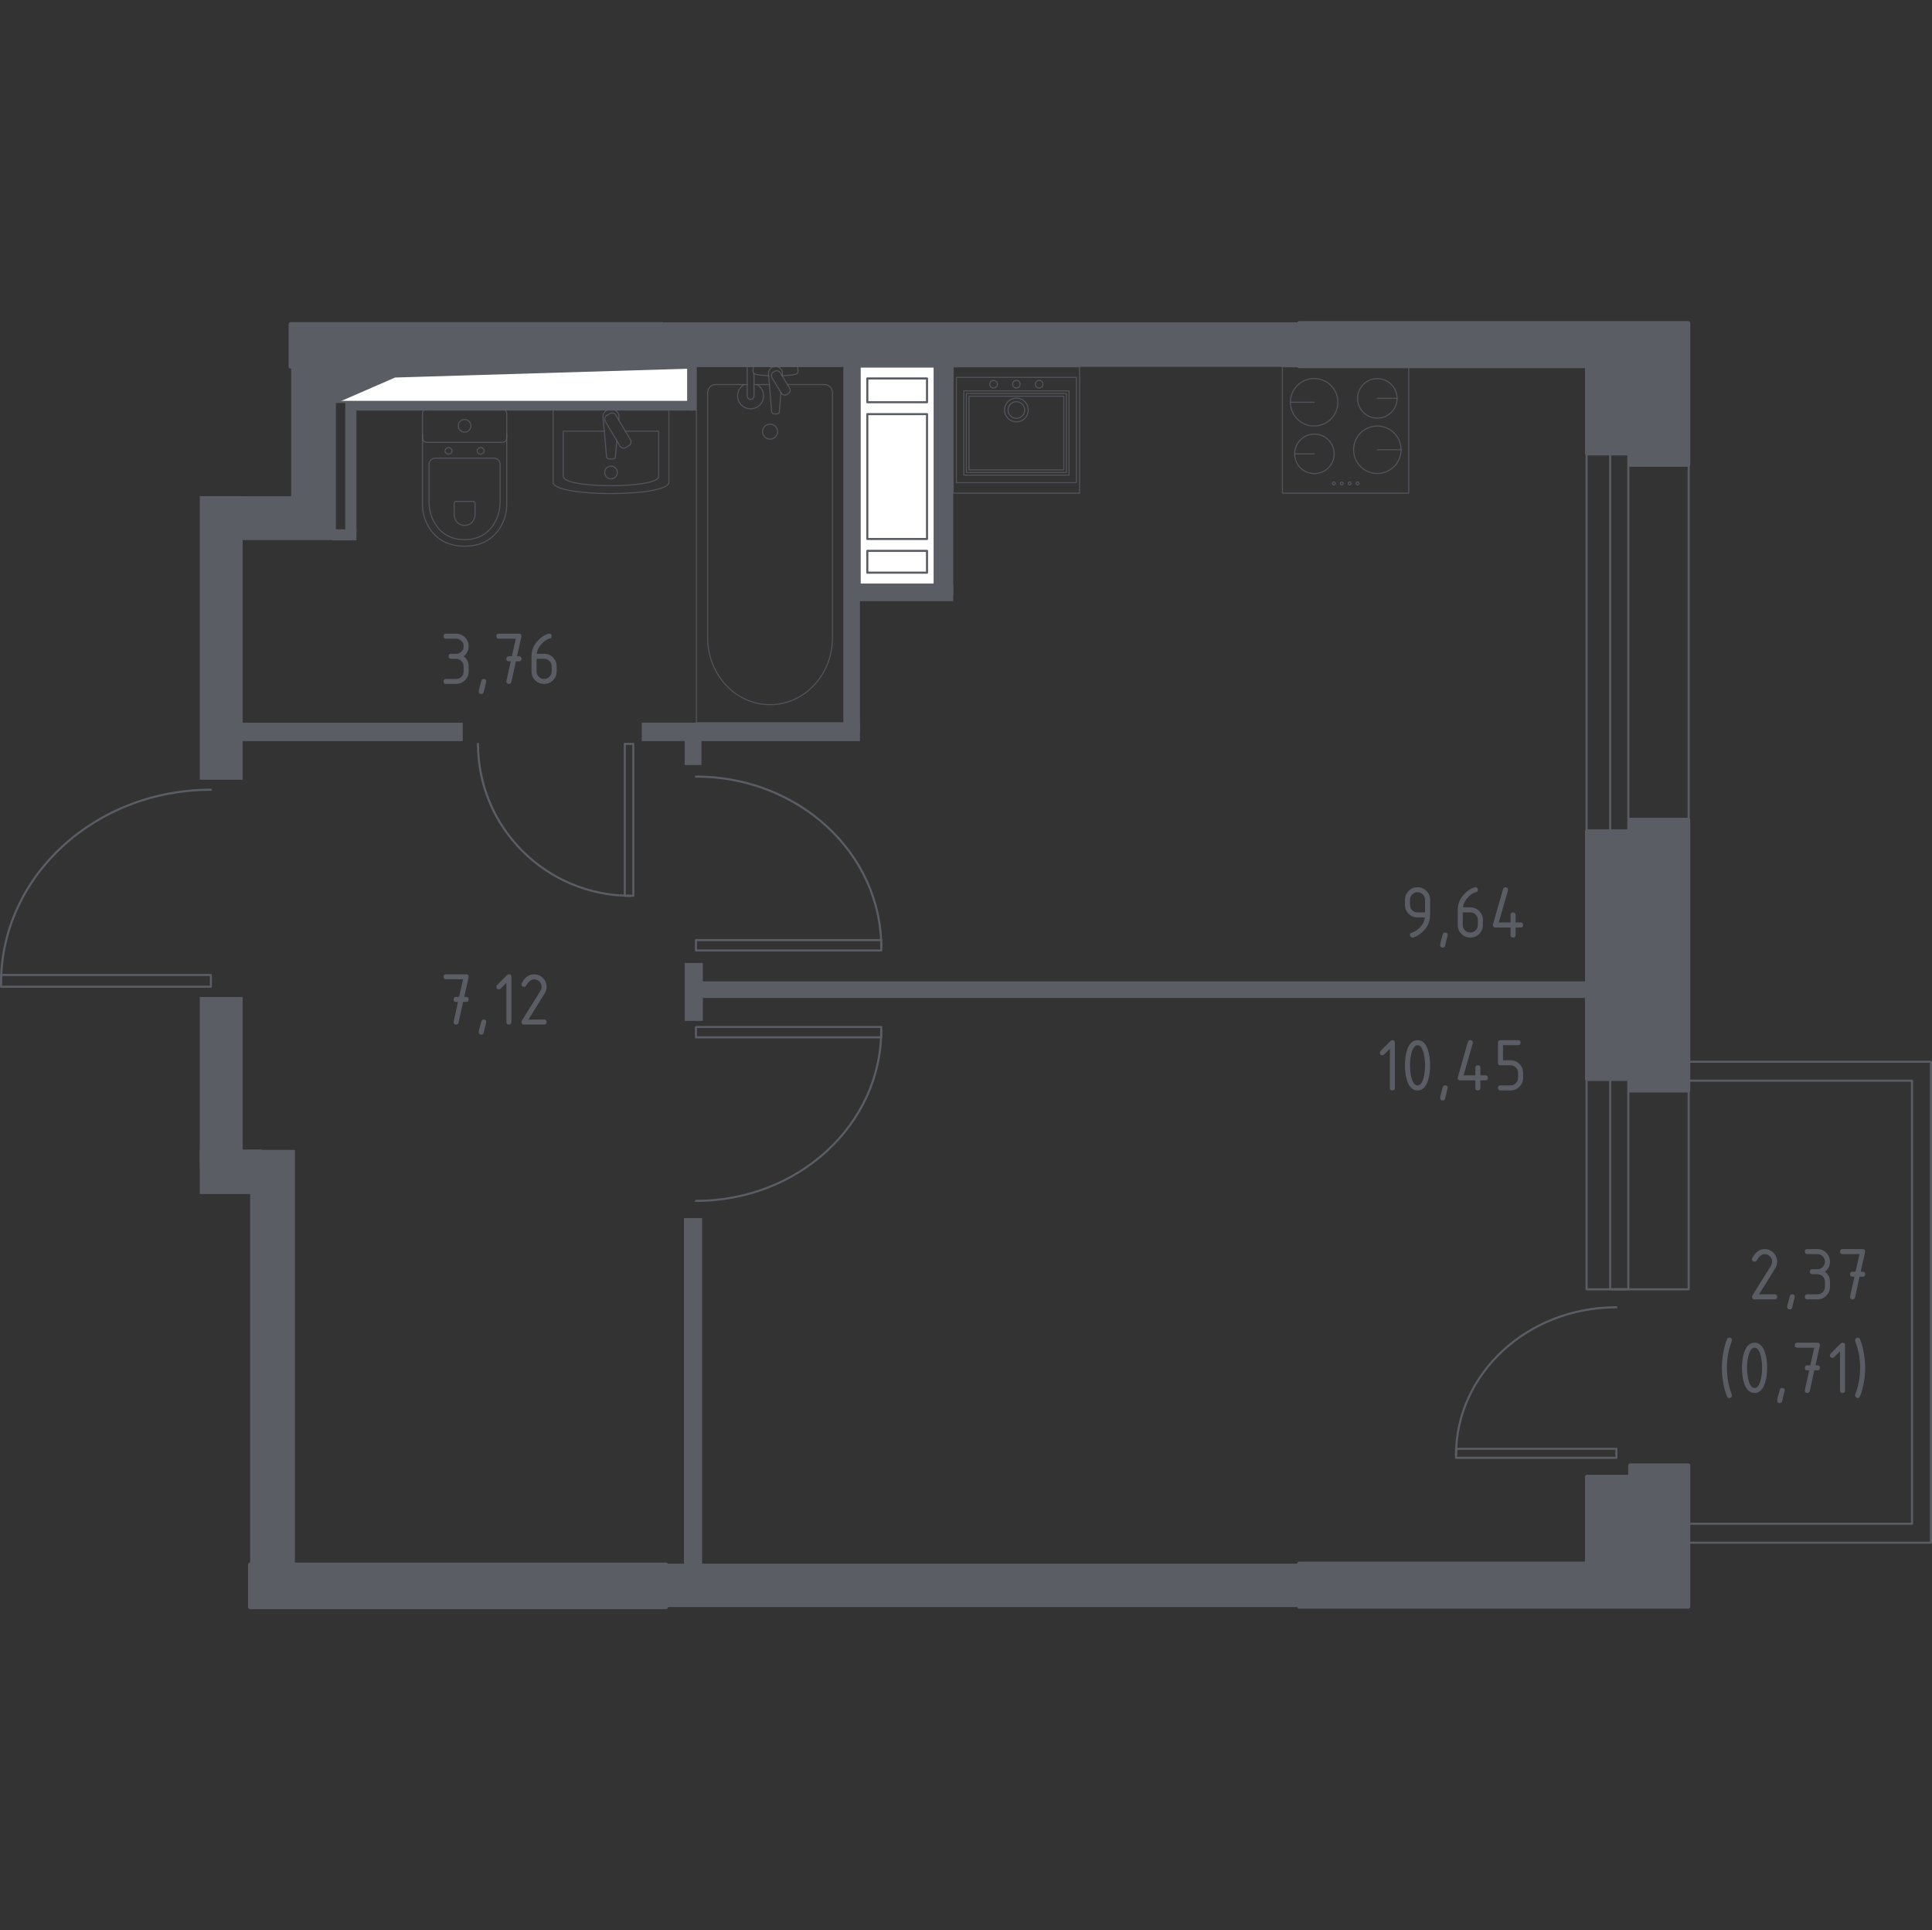 <?xml version="1.0" encoding="iso-8859-1"?>
<!-- Generator: Adobe Illustrator 26.0.1, SVG Export Plug-In . SVG Version: 6.00 Build 0)  -->
<svg version="1.1" xmlns="http://www.w3.org/2000/svg" xmlns:xlink="http://www.w3.org/1999/xlink" x="0px" y="0px"
	 viewBox="0 0 1001.078 1000" style="enable-background:new 0 0 1001.078 1000;" xml:space="preserve">
<rect x="0" y="0" width="1001.078" height="1000" fill="#333333" stroke="none"/>
<g id="&#x426;&#x432;&#x435;&#x442;_&#x43A;&#x432;">
</g>
<g id="&#x41E;&#x43A;&#x43D;&#x430;_x2C__&#x434;&#x432;&#x435;&#x440;&#x438;">
	<g>
		
			<rect x="834.311" y="233.589" style="fill:none;stroke:#5B5D65;stroke-width:1.078;stroke-linecap:round;stroke-linejoin:round;stroke-miterlimit:10;" width="9.415" height="208.765"/>
		
			<rect x="822.1" y="233.59" style="fill:none;stroke:#5B5D65;stroke-width:1.078;stroke-linecap:round;stroke-linejoin:round;stroke-miterlimit:10;" width="52.892" height="208.765"/>
	</g>
	<g>
		
			<polyline style="fill:none;stroke:#5B5D65;stroke-width:1.078;stroke-linecap:round;stroke-linejoin:round;stroke-miterlimit:10;" points="
			360.605,487.042 360.605,492.426 456.617,492.426 456.617,487.042 360.605,487.042 		"/>
		
			<path style="fill:none;stroke:#5B5D65;stroke-width:1.078;stroke-linecap:round;stroke-linejoin:round;stroke-miterlimit:10;" d="
			M456.617,490.703c0-48.807-42.995-88.388-96.013-88.388"/>
	</g>
	<g>
		
			<polyline style="fill:none;stroke:#5B5D65;stroke-width:1.078;stroke-linecap:round;stroke-linejoin:round;stroke-miterlimit:10;" points="
			360.605,537.421 360.605,532.037 456.617,532.037 456.617,537.421 360.605,537.421 		"/>
		
			<path style="fill:none;stroke:#5B5D65;stroke-width:1.078;stroke-linecap:round;stroke-linejoin:round;stroke-miterlimit:10;" d="
			M456.617,533.76c0,48.807-42.995,88.388-96.013,88.388"/>
	</g>
	<g>
		
			<polyline style="fill:none;stroke:#5B5D65;stroke-width:1.078;stroke-linecap:round;stroke-linejoin:round;stroke-miterlimit:10;" points="
			109.268,505.098 109.268,511.195 0.539,511.195 0.539,505.098 109.268,505.098 		"/>
		
			<path style="fill:none;stroke:#5B5D65;stroke-width:1.078;stroke-linecap:round;stroke-linejoin:round;stroke-miterlimit:10;" d="
			M0.539,509.243c0-55.271,48.69-100.094,108.729-100.094"/>
	</g>
	<g>
		
			<polyline style="fill:none;stroke:#5B5D65;stroke-width:1.078;stroke-linecap:round;stroke-linejoin:round;stroke-miterlimit:10;" points="
			323.736,385.383 328.149,385.383 328.15,464.082 323.736,464.082 323.736,385.383 		"/>
		
			<path style="fill:none;stroke:#5B5D65;stroke-width:1.078;stroke-linecap:round;stroke-linejoin:round;stroke-miterlimit:10;" d="
			M326.737,464.082c-43.66,0-79.067-35.242-79.067-78.699"/>
	</g>
	<g>
		<g>
			<g>
				
					<rect x="834.31" y="556.235" style="fill:none;stroke:#5B5D65;stroke-width:1.078;stroke-linecap:round;stroke-linejoin:round;stroke-miterlimit:10;" width="9.415" height="111.726"/>
				
					<rect x="822.1" y="556.235" style="fill:none;stroke:#5B5D65;stroke-width:1.078;stroke-linecap:round;stroke-linejoin:round;stroke-miterlimit:10;" width="52.892" height="111.726"/>
			</g>
			<g>
				
					<polyline style="fill:none;stroke:#5B5D65;stroke-width:1.078;stroke-linecap:round;stroke-linejoin:round;stroke-miterlimit:10;" points="
					837.549,750.588 837.549,755.248 754.453,755.248 754.453,750.588 837.549,750.588 				"/>
				
					<path style="fill:none;stroke:#5B5D65;stroke-width:1.078;stroke-linecap:round;stroke-linejoin:round;stroke-miterlimit:10;" d="
					M754.453,753.756c0-42.241,37.211-76.497,83.096-76.497"/>
			</g>
		</g>
		
			<polygon style="fill:none;stroke:#5B5D65;stroke-width:1.078;stroke-linecap:round;stroke-linejoin:round;stroke-miterlimit:10;" points="
			866.563,550.052 866.563,559.866 990.726,559.866 990.726,789.417 866.563,789.417 866.563,799.231 1000.539,799.231 
			1000.539,796.052 1000.539,789.417 1000.539,559.866 1000.539,556.715 1000.539,550.052 		"/>
	</g>
</g>
<g id="&#x41F;&#x435;&#x440;&#x435;&#x433;&#x43E;&#x440;&#x43E;&#x434;&#x43A;&#x438;">
	
		<rect x="361.283" y="508.421" transform="matrix(-1 -1.224647e-16 1.224647e-16 -1 1185.188 1025.428)" style="fill:#5B5D65;" width="462.621" height="8.586"/>
	
		<rect x="354.76" y="498.882" transform="matrix(-1 -1.224647e-16 1.224647e-16 -1 718.942 1027.808)" style="fill:#5B5D65;" width="9.422" height="30.043"/>
	
		<rect x="354.398" y="631.043" transform="matrix(-1 -1.224647e-16 1.224647e-16 -1 718.217 1443.249)" style="fill:#5B5D65;" width="9.422" height="181.163"/>
	<rect x="343.165" y="810.097" style="fill:#5B5D65;" width="334.827" height="22.465"/>
	<rect x="129.61" y="595.724" style="fill:#5B5D65;" width="23.192" height="236.838"/>
	<rect x="103.519" y="595.532" style="fill:#5B5D65;" width="32.149" height="23.063"/>
	<rect x="103.519" y="516.524" style="fill:#5B5D65;" width="22.225" height="88.717"/>
	<g>
		<polygon style="fill:#5B5D65;" points="150.869,167.386 150.869,257.079 125.744,257.079 125.744,257.054 103.519,257.054 
			103.519,403.961 125.744,403.961 125.744,279.792 174.06,279.792 174.06,268.025 174.06,257.079 174.06,167.386 		"/>
		<rect x="343.889" y="166.995" style="fill:#5B5D65;" width="330.478" height="23.047"/>
	</g>
	<rect x="124.148" y="374.412" style="fill:#5B5D65;" width="115.621" height="9.516"/>
	<rect x="332.535" y="374.388" style="fill:#5B5D65;" width="113.058" height="9.54"/>
	<rect x="354.76" y="382.194" style="fill:#5B5D65;" width="8.697" height="14.134"/>
	<rect x="437.199" y="188.27" style="fill:#5B5D65;" width="8.395" height="190.911"/>
	<rect x="441.245" y="302.843" style="fill:#5B5D65;" width="52.664" height="8.61"/>
	<rect x="484.293" y="188.27" style="fill:#5B5D65;" width="9.616" height="119.896"/>
	<rect x="172.128" y="274.226" style="fill:#5B5D65;" width="12.562" height="5.722"/>
	<rect x="178.891" y="208.206" style="fill:#5B5D65;" width="5.798" height="67.927"/>
	<rect x="182.757" y="208.206" style="fill:#5B5D65;" width="176.54" height="4.491"/>
	<rect x="356.58" y="189.326" style="fill:#5B5D65;" width="4.24" height="23.371"/>
</g>
<g id="&#x41F;&#x443;&#x43D;&#x43A;&#x442;&#x438;&#x440;">
</g>
<g id="&#x421;&#x430;&#x43D;&#x442;&#x435;&#x445;&#x43D;&#x438;&#x43A;&#x430;">
	<g>
		
			<rect x="664.479" y="190.042" style="opacity:0.8;fill:none;stroke:#5B5D65;stroke-width:0.539;stroke-linecap:round;stroke-linejoin:round;stroke-miterlimit:10;" width="65.467" height="65.467"/>
		
			<circle style="opacity:0.8;fill:none;stroke:#5B5D65;stroke-width:0.539;stroke-linecap:round;stroke-linejoin:round;stroke-miterlimit:10;" cx="680.934" cy="208.394" r="12.297"/>
		
			<line style="opacity:0.8;fill:none;stroke:#5B5D65;stroke-width:0.539;stroke-linecap:round;stroke-linejoin:round;stroke-miterlimit:10;" x1="680.934" y1="208.394" x2="668.638" y2="208.394"/>
		
			<circle style="opacity:0.8;fill:none;stroke:#5B5D65;stroke-width:0.539;stroke-linecap:round;stroke-linejoin:round;stroke-miterlimit:10;" cx="713.668" cy="232.999" r="12.297"/>
		
			<line style="opacity:0.8;fill:none;stroke:#5B5D65;stroke-width:0.539;stroke-linecap:round;stroke-linejoin:round;stroke-miterlimit:10;" x1="713.668" y1="232.999" x2="725.965" y2="232.999"/>
		
			<circle style="opacity:0.8;fill:none;stroke:#5B5D65;stroke-width:0.539;stroke-linecap:round;stroke-linejoin:round;stroke-miterlimit:10;" cx="713.668" cy="206.387" r="10.246"/>
		
			<line style="opacity:0.8;fill:none;stroke:#5B5D65;stroke-width:0.539;stroke-linecap:round;stroke-linejoin:round;stroke-miterlimit:10;" x1="713.668" y1="206.387" x2="723.914" y2="206.387"/>
		
			<circle style="opacity:0.8;fill:none;stroke:#5B5D65;stroke-width:0.539;stroke-linecap:round;stroke-linejoin:round;stroke-miterlimit:10;" cx="681.067" cy="235.128" r="10.246"/>
		
			<line style="opacity:0.8;fill:none;stroke:#5B5D65;stroke-width:0.539;stroke-linecap:round;stroke-linejoin:round;stroke-miterlimit:10;" x1="681.067" y1="235.128" x2="670.822" y2="235.128"/>
		
			<circle style="opacity:0.8;fill:none;stroke:#5B5D65;stroke-width:0.539;stroke-linecap:round;stroke-linejoin:round;stroke-miterlimit:10;" cx="691.158" cy="250.447" r="0.737"/>
		
			<circle style="opacity:0.8;fill:none;stroke:#5B5D65;stroke-width:0.539;stroke-linecap:round;stroke-linejoin:round;stroke-miterlimit:10;" cx="695.246" cy="250.447" r="0.737"/>
		
			<circle style="opacity:0.8;fill:none;stroke:#5B5D65;stroke-width:0.539;stroke-linecap:round;stroke-linejoin:round;stroke-miterlimit:10;" cx="699.334" cy="250.447" r="0.737"/>
		
			<circle style="opacity:0.8;fill:none;stroke:#5B5D65;stroke-width:0.539;stroke-linecap:round;stroke-linejoin:round;stroke-miterlimit:10;" cx="703.422" cy="250.447" r="0.737"/>
	</g>
	<g>
		
			<rect x="493.909" y="190.042" style="opacity:0.8;fill:none;stroke:#5B5D65;stroke-width:0.539;stroke-linecap:round;stroke-linejoin:round;stroke-miterlimit:10;" width="65.467" height="65.467"/>
		
			<rect x="499.365" y="202.519" style="opacity:0.8;fill:none;stroke:#5B5D65;stroke-width:0.539;stroke-linecap:round;stroke-linejoin:round;stroke-miterlimit:10;" width="54.556" height="43.645"/>
		
			<rect x="500.729" y="203.883" style="opacity:0.8;fill:none;stroke:#5B5D65;stroke-width:0.539;stroke-linecap:round;stroke-linejoin:round;stroke-miterlimit:10;" width="51.828" height="40.917"/>
		
			<rect x="502.092" y="205.247" style="opacity:0.8;fill:none;stroke:#5B5D65;stroke-width:0.539;stroke-linecap:round;stroke-linejoin:round;stroke-miterlimit:10;" width="49.1" height="38.189"/>
		
			<circle style="opacity:0.8;fill:none;stroke:#5B5D65;stroke-width:0.539;stroke-linecap:round;stroke-linejoin:round;stroke-miterlimit:10;" cx="526.643" cy="199.049" r="1.963"/>
		
			<circle style="opacity:0.8;fill:none;stroke:#5B5D65;stroke-width:0.539;stroke-linecap:round;stroke-linejoin:round;stroke-miterlimit:10;" cx="514.827" cy="199.049" r="1.963"/>
		
			<circle style="opacity:0.8;fill:none;stroke:#5B5D65;stroke-width:0.539;stroke-linecap:round;stroke-linejoin:round;stroke-miterlimit:10;" cx="538.459" cy="199.049" r="1.963"/>
		
			<rect x="495.546" y="195.497" style="opacity:0.8;fill:none;stroke:#5B5D65;stroke-width:0.539;stroke-linecap:round;stroke-linejoin:round;stroke-miterlimit:10;" width="62.194" height="54.556"/>
		
			<circle style="opacity:0.8;fill:none;stroke:#5B5D65;stroke-width:0.539;stroke-linecap:round;stroke-linejoin:round;stroke-miterlimit:10;" cx="526.643" cy="212.402" r="4.308"/>
		
			<ellipse style="opacity:0.8;fill:none;stroke:#5B5D65;stroke-width:0.539;stroke-linecap:round;stroke-linejoin:round;stroke-miterlimit:10;" cx="526.643" cy="212.4" rx="6.149" ry="6.151"/>
	</g>
	<g>
		
			<path style="opacity:0.8;fill:none;stroke:#5B5D65;stroke-width:0.539;stroke-linecap:round;stroke-linejoin:round;stroke-miterlimit:10;" d="
			M286.585,212.055v37.782c0,7.886,60.012,7.749,60.012,0l0-37.782L286.585,212.055z"/>
		
			<path style="opacity:0.8;fill:none;stroke:#5B5D65;stroke-width:0.539;stroke-linecap:round;stroke-linejoin:round;stroke-miterlimit:10;" d="
			M313.102,223.397h-21.248v23.4c0,6.512,49.473,6.403,49.473,0v-23.4h-17.275"/>
		
			<path style="opacity:0.8;fill:none;stroke:#5B5D65;stroke-width:0.539;stroke-linecap:round;stroke-linejoin:round;stroke-miterlimit:10;" d="
			M320.6,217.599l0.142-1.578c0.173-1.899-1.393-3.702-3.688-3.939c-0.154-0.019-0.308-0.027-0.466-0.027
			c-0.154,0-0.308,0.008-0.462,0.027c-2.29,0.237-3.861,2.04-3.691,3.939l1.863,20.601c0,0.662,0.647,1.187,1.443,1.187h1.701
			c0.797,0,1.443-0.525,1.443-1.187l0.745-8.275"/>
		
			<path style="opacity:0.8;fill:none;stroke:#5B5D65;stroke-width:0.539;stroke-linecap:round;stroke-linejoin:round;stroke-miterlimit:10;" d="
			M325.946,230.85l-1.671,1.02c-1.028,0.627-2.375,0.288-2.995-0.755l-7.64-12.825c-0.62-1.043-0.285-2.409,0.743-3.032l1.671-1.02
			c1.028-0.627,2.375-0.288,2.994,0.755l7.641,12.833C327.309,228.862,326.974,230.228,325.946,230.85z"/>
		
			<path style="opacity:0.8;fill:none;stroke:#5B5D65;stroke-width:0.539;stroke-linecap:round;stroke-linejoin:round;stroke-miterlimit:10;" d="
			M319.857,244.785c0,1.829-1.463,3.308-3.268,3.308c-1.805,0-3.268-1.479-3.268-3.308c0-1.825,1.463-3.304,3.268-3.304
			C318.395,241.48,319.857,242.959,319.857,244.785z"/>
	</g>
	<g>
		
			<path style="opacity:0.8;fill:none;stroke:#5B5D65;stroke-width:0.539;stroke-linecap:round;stroke-linejoin:round;stroke-miterlimit:10;" d="
			M218.913,224.897l0,36.346c0,3.961,0.994,7.88,3.001,11.39c2.865,5.004,8.37,10.343,18.822,10.343
			c10.459,0,15.964-5.339,18.829-10.343c2.007-3.511,2.993-7.429,2.993-11.39l0-36.346"/>
		
			<path style="opacity:0.8;fill:none;stroke:#5B5D65;stroke-width:0.539;stroke-linecap:round;stroke-linejoin:round;stroke-miterlimit:10;" d="
			M225.677,237.357c-1.852,0-3.345,1.39-3.345,3.11v19.582c0,3.557,0.835,7.083,2.529,10.243c2.417,4.5,7.06,9.296,15.875,9.296
			c8.811,0,13.454-4.796,15.871-9.296c1.698-3.16,2.529-6.686,2.529-10.243v-19.582c0-1.721-1.494-3.11-3.345-3.11L225.677,237.357z
			"/>
		
			<path style="opacity:0.8;fill:none;stroke:#5B5D65;stroke-width:0.539;stroke-linecap:round;stroke-linejoin:round;stroke-miterlimit:10;" d="
			M236.313,259.753c-0.547,0-0.986,0.408-0.986,0.912v5.755c0,1.047,0.246,2.083,0.747,3.014c0.704,1.316,2.075,2.729,4.658,2.729
			c2.591,0,3.961-1.413,4.666-2.729c0.5-0.932,0.747-1.967,0.747-3.014v-5.755c0-0.504-0.439-0.912-0.982-0.912H236.313z"/>
		
			<path style="opacity:0.8;fill:none;stroke:#5B5D65;stroke-width:0.539;stroke-linecap:round;stroke-linejoin:round;stroke-miterlimit:10;" d="
			M234.23,233.593c0,0.932-0.812,1.682-1.821,1.682c-0.997,0-1.809-0.751-1.809-1.682c0-0.932,0.812-1.69,1.809-1.69
			C233.418,231.903,234.23,232.661,234.23,233.593z"/>
		
			<path style="opacity:0.8;fill:none;stroke:#5B5D65;stroke-width:0.539;stroke-linecap:round;stroke-linejoin:round;stroke-miterlimit:10;" d="
			M250.871,233.593c0,0.932-0.812,1.682-1.817,1.682c-0.997,0-1.809-0.751-1.809-1.682c0-0.932,0.812-1.69,1.809-1.69
			C250.059,231.903,250.871,232.661,250.871,233.593z"/>
		
			<path style="opacity:0.8;fill:none;stroke:#5B5D65;stroke-width:0.539;stroke-linecap:round;stroke-linejoin:round;stroke-miterlimit:10;" d="
			M260.376,229.146l-39.283,0c-1.205,0-2.179-0.978-2.179-2.179v-12.734c0-1.201,0.974-2.179,2.179-2.179l39.283,0
			c1.209,0,2.182,0.978,2.182,2.179v12.734C262.558,228.169,261.584,229.146,260.376,229.146z"/>
		
			<path style="opacity:0.8;fill:none;stroke:#5B5D65;stroke-width:0.539;stroke-linecap:round;stroke-linejoin:round;stroke-miterlimit:10;" d="
			M244.008,220.597c0,1.813-1.467,3.276-3.272,3.276c-1.805,0-3.272-1.463-3.272-3.276c0-1.809,1.467-3.272,3.272-3.272
			C242.541,217.325,244.008,218.788,244.008,220.597z"/>
	</g>
	<g>
		
			<line style="opacity:0.8;fill:none;stroke:#5B5D65;stroke-width:0.539;stroke-linecap:round;stroke-linejoin:round;stroke-miterlimit:10;" x1="398.662" y1="199.227" x2="390.696" y2="199.227"/>
		
			<path style="opacity:0.8;fill:none;stroke:#5B5D65;stroke-width:0.539;stroke-linecap:round;stroke-linejoin:round;stroke-miterlimit:10;" d="
			M387.167,199.227h-16.463c-2.248,0-4.065,1.956-4.065,4.364v126.697c0,8.644,2.998,16.99,8.406,23.391
			c12.845,15.19,35.077,15.19,47.918,0c5.416-6.401,8.414-14.746,8.414-23.391V203.591c0-2.408-1.825-4.364-4.072-4.364h-19.277"/>
		
			<rect x="360.82" y="189.903" style="opacity:0.8;fill:none;stroke:#5B5D65;stroke-width:0.539;stroke-linecap:round;stroke-linejoin:round;stroke-miterlimit:10;" width="76.378" height="184.485"/>
		
			<path style="opacity:0.8;fill:none;stroke:#5B5D65;stroke-width:0.539;stroke-linecap:round;stroke-linejoin:round;stroke-miterlimit:10;" d="
			M399.007,227.503c-2.159,0-3.907-1.738-3.907-3.886c0-2.144,1.748-3.886,3.907-3.886c2.159,0,3.911,1.742,3.911,3.886
			C402.917,225.764,401.166,227.503,399.007,227.503z"/>
		
			<path style="opacity:0.8;fill:none;stroke:#5B5D65;stroke-width:0.539;stroke-linecap:round;stroke-linejoin:round;stroke-miterlimit:10;" d="
			M390.696,189.905h-3.53v5.719v0.39v9.039c0,0,0.065,1.861,1.763,1.861s1.767-1.861,1.767-1.861v-9.039v-0.39v-2.11"/>
		
			<path style="opacity:0.8;fill:none;stroke:#5B5D65;stroke-width:0.539;stroke-linecap:round;stroke-linejoin:round;stroke-miterlimit:10;" d="
			M405.363,194.823l0.095-1.139c0.146-1.807-1.22-3.518-3.222-3.752c-0.135-0.015-0.266-0.023-0.404-0.023
			c-0.135,0-0.269,0.008-0.404,0.023c-2.002,0.233-3.368,1.945-3.226,3.752l1.628,19.616c0,0.624,0.562,1.129,1.259,1.129h1.482
			c0.7,0,1.255-0.505,1.255-1.129l0.827-9.936"/>
		
			<path style="opacity:0.8;fill:none;stroke:#5B5D65;stroke-width:0.539;stroke-linecap:round;stroke-linejoin:round;stroke-miterlimit:10;" d="
			M408.372,204.001l-0.577,0.348c-1.032,0.613-2.379,0.283-2.995-0.743l-4.769-7.871c-0.62-1.022-0.285-2.362,0.739-2.982
			l0.589-0.345c1.02-0.616,2.371-0.279,2.991,0.739l4.765,7.875C409.734,202.044,409.403,203.384,408.372,204.001z"/>
		
			<path style="opacity:0.8;fill:none;stroke:#5B5D65;stroke-width:0.539;stroke-linecap:round;stroke-linejoin:round;stroke-miterlimit:10;" d="
			M405.262,194.662c2.783-0.15,6.399-0.433,7.367-0.921c1.347-0.685,0.751-2.592,0.751-2.592v-1.217h-23.103v1.217
			c0,0-0.593,1.906,0.754,2.592c0.952,0.481,4.483,0.764,7.251,0.915"/>
		
			<path style="opacity:0.8;fill:none;stroke:#5B5D65;stroke-width:0.539;stroke-linecap:round;stroke-linejoin:round;stroke-miterlimit:10;" d="
			M385.642,199.226c-2.062,1.148-3.456,3.342-3.456,5.857c0,3.706,3.018,6.711,6.744,6.711c3.726,0,6.744-3.005,6.744-6.711
			c0-2.516-1.394-4.71-3.456-5.857"/>
	</g>
</g>
<g id="&#x41D;&#x435;&#x441;&#x443;&#x449;&#x438;&#x435;">
	
		<polygon style="fill:#5B5D65;stroke:#5B5D65;stroke-width:2.156;stroke-linecap:round;stroke-linejoin:round;stroke-miterlimit:10;" points="
		844.742,558.943 822.345,558.943 822.345,430.716 844.742,430.716 844.742,424.732 874.746,424.732 874.746,564.926 
		844.742,564.926 	"/>
	<g>
		
			<polygon style="fill:#5B5D65;stroke:#5B5D65;stroke-width:2.156;stroke-linecap:round;stroke-linejoin:round;stroke-miterlimit:10;" points="
			673.213,810.097 822.344,810.097 822.344,765.129 844.742,765.129 844.742,759.218 874.746,759.219 874.746,810.097 
			874.746,810.097 874.746,832.322 673.213,832.322 		"/>
		
			<rect x="129.61" y="810.621" style="fill:#5B5D65;stroke:#5B5D65;stroke-width:2.156;stroke-linecap:round;stroke-linejoin:round;stroke-miterlimit:10;" width="215.487" height="21.94"/>
	</g>
	<g>
		
			<polygon style="fill:#5B5D65;stroke:#5B5D65;stroke-width:2.156;stroke-linecap:round;stroke-linejoin:round;stroke-miterlimit:10;" points="
			844.742,240.765 844.742,234.855 822.344,234.855 822.344,189.664 673.213,189.664 673.213,167.439 874.746,167.439 
			874.746,189.664 874.746,189.664 874.746,240.765 		"/>
		
			<rect x="150.627" y="167.963" style="fill:#5B5D65;stroke:#5B5D65;stroke-width:2.156;stroke-linecap:round;stroke-linejoin:round;stroke-miterlimit:10;" width="192.538" height="21.94"/>
	</g>
</g>
<g id="&#x428;&#x430;&#x445;&#x442;&#x44B;">
	<g>
		
			<polyline style="fill:#FFFFFF;stroke:#5B5D65;stroke-width:1.078;stroke-linecap:round;stroke-linejoin:round;stroke-miterlimit:10;" points="
			484.293,302.843 484.293,189.903 445.452,189.903 445.453,302.843 484.293,302.843 		"/>
		
			<polyline style="fill:#FFFFFF;stroke:#5B5D65;stroke-width:1.078;stroke-linecap:round;stroke-linejoin:round;stroke-miterlimit:10;" points="
			449.402,285.388 449.402,296.682 480.343,296.682 480.343,285.388 449.402,285.388 		"/>
		
			<polyline style="fill:#FFFFFF;stroke:#5B5D65;stroke-width:1.078;stroke-linecap:round;stroke-linejoin:round;stroke-miterlimit:10;" points="
			449.402,196.063 449.402,208.384 480.343,208.384 480.343,196.063 449.402,196.063 		"/>
		
			<polyline style="fill:#FFFFFF;stroke:#5B5D65;stroke-width:1.078;stroke-linecap:round;stroke-linejoin:round;stroke-miterlimit:10;" points="
			449.402,214.544 449.402,279.228 480.343,279.228 480.343,214.544 449.402,214.544 		"/>
	</g>
	<g>
		
			<polyline style="fill:#FFFFFF;stroke:#5B5D65;stroke-width:1.078;stroke-linecap:round;stroke-linejoin:round;stroke-miterlimit:10;" points="
			174.353,208.206 356.58,208.206 356.577,190.477 174.351,190.477 174.353,208.206 		"/>
		
			<polygon style="fill:#5B5D65;stroke:#5B5D65;stroke-width:1.078;stroke-linecap:round;stroke-linejoin:round;stroke-miterlimit:10;" points="
			174.353,190.477 174.355,208.206 204.605,195.05 356.579,190.477 		"/>
	</g>
</g>
<g id="&#x41B;&#x438;&#x444;&#x442;&#x44B;_x2C__&#x43B;&#x435;&#x441;&#x442;&#x43D;&#x438;&#x446;&#x44B;">
</g>
<g id="&#x41F;&#x43B;&#x43E;&#x449;&#x430;&#x434;&#x438;">
	<g>
		<path style="fill:#5B5D65;" d="M914.341,647.113c1.802,0,3.338,0.635,4.608,1.904c1.27,1.27,1.904,2.806,1.904,4.608
			c0,1.236-0.395,2.486-1.184,3.749l-8.209,13.183h8.091c0.868,0,1.302,0.435,1.302,1.303s-0.434,1.303-1.302,1.303h-10.42
			c-0.869,0-1.303-0.434-1.303-1.302c0-0.263,0.072-0.514,0.218-0.75l9.549-15.335c0.435-0.697,0.652-1.414,0.652-2.151
			c0-1.078-0.382-1.999-1.145-2.763c-0.763-0.763-1.684-1.145-2.763-1.145c-1.474,0-2.835,1.093-4.085,3.276
			c-0.237,0.421-0.612,0.632-1.125,0.632c-0.869,0-1.303-0.435-1.303-1.303c0-0.197,0.04-0.375,0.119-0.533
			C909.566,648.672,911.697,647.113,914.341,647.113z"/>
		<path style="fill:#5B5D65;" d="M928.669,670.557c0.868,0,1.303,0.428,1.303,1.283c0,0.118-0.448,1.967-1.342,5.546
			c-0.158,0.657-0.579,0.986-1.263,0.986c-0.869,0-1.303-0.435-1.303-1.303c0-0.592,0.447-2.434,1.342-5.525
			C927.59,670.887,928.01,670.557,928.669,670.557z"/>
		<path style="fill:#5B5D65;" d="M941.694,660.138h-2.605c-0.869,0-1.303-0.434-1.303-1.302s0.434-1.303,1.303-1.303h2.605
			c1.092,0,2.016-0.378,2.772-1.135c0.756-0.757,1.135-1.681,1.135-2.772c0-1.079-0.382-2-1.145-2.764
			c-0.763-0.763-1.684-1.145-2.763-1.145h-5.21c-0.869,0-1.303-0.434-1.303-1.302c0-0.869,0.434-1.303,1.303-1.303h5.21
			c1.802,0,3.338,0.638,4.608,1.914c1.27,1.276,1.904,2.81,1.904,4.599c0,2.157-0.868,3.895-2.605,5.21
			c1.737,1.315,2.605,3.052,2.605,5.21v2.604c0,1.803-0.638,3.339-1.914,4.608c-1.276,1.27-2.809,1.904-4.598,1.904h-5.21
			c-0.869,0-1.303-0.435-1.303-1.303s0.434-1.303,1.303-1.303h5.21c1.092,0,2.016-0.378,2.772-1.134
			c0.756-0.757,1.135-1.681,1.135-2.773v-2.604c0-1.079-0.382-2-1.145-2.763C943.694,660.519,942.773,660.138,941.694,660.138z"/>
		<path style="fill:#5B5D65;" d="M960.9,661.441l-0.969-0.001c-0.87,0-1.305-0.434-1.305-1.303c0-0.868,0.433-1.302,1.298-1.302
			l1.535-0.002l2.046-9.116h-8.786c-0.869,0-1.303-0.434-1.303-1.302c0-0.869,0.434-1.303,1.303-1.303h10.42
			c0.855,0,1.289,0.421,1.302,1.263c0,0.079-0.013,0.185-0.04,0.316l-2.254,10.143l0.989,0.001c0.87,0,1.305,0.434,1.305,1.302
			c0,0.869-0.436,1.303-1.307,1.303l-1.584-0.002l-2.357,10.698c-0.158,0.685-0.572,1.026-1.243,1.026
			c-0.882,0-1.323-0.434-1.323-1.302c0-0.132,0.008-0.229,0.024-0.296L960.9,661.441z"/>
		<path style="fill:#5B5D65;" d="M894.804,708.638c0,2.632,0.256,5.243,0.77,7.835c0.303,1.553,0.881,3.56,1.737,6.02
			c0.066,0.184,0.099,0.342,0.099,0.474c0,0.355-0.132,0.661-0.395,0.917c-0.264,0.257-0.572,0.386-0.928,0.386
			c-0.553,0-0.921-0.205-1.105-0.612c-0.724-1.553-1.369-3.723-1.934-6.513c-0.566-2.789-0.849-5.624-0.849-8.506
			c0-2.881,0.283-5.716,0.849-8.505c0.565-2.789,1.21-4.96,1.934-6.513c0.184-0.408,0.552-0.612,1.105-0.612
			c0.881,0,1.322,0.435,1.322,1.303c0,0.132-0.033,0.29-0.099,0.474c-0.855,2.461-1.434,4.467-1.737,6.02
			C895.06,703.395,894.804,706.007,894.804,708.638z"/>
		<path style="fill:#5B5D65;" d="M915.644,708.638c0,3.105-0.382,5.789-1.145,8.052c-1.119,3.315-2.908,4.974-5.368,4.974
			c-2.46,0-4.25-1.651-5.368-4.953c-0.763-2.263-1.145-4.954-1.145-8.072c0-3.117,0.381-5.808,1.145-8.071
			c1.118-3.302,2.908-4.953,5.368-4.953c2.46,0,4.249,1.657,5.368,4.973C915.262,702.849,915.644,705.533,915.644,708.638z
			 M913.039,708.638c0-2.157-0.23-4.189-0.69-6.098c-0.698-2.881-1.77-4.322-3.217-4.322c-1.435,0-2.5,1.448-3.197,4.342
			c-0.474,1.947-0.71,3.974-0.71,6.078c0,2.146,0.23,4.178,0.691,6.099c0.697,2.881,1.769,4.321,3.217,4.321
			c1.447,0,2.519-1.44,3.217-4.321C912.808,712.815,913.039,710.783,913.039,708.638z"/>
		<path style="fill:#5B5D65;" d="M923.459,719.057c0.868,0,1.303,0.428,1.303,1.283c0,0.118-0.448,1.967-1.342,5.546
			c-0.158,0.657-0.579,0.986-1.263,0.986c-0.869,0-1.303-0.435-1.303-1.303c0-0.592,0.447-2.434,1.342-5.525
			C922.38,719.387,922.8,719.057,923.459,719.057z"/>
		<path style="fill:#5B5D65;" d="M937.455,709.941l-0.969-0.001c-0.87,0-1.305-0.434-1.305-1.303c0-0.868,0.433-1.302,1.298-1.302
			l1.535-0.002l2.046-9.116h-8.786c-0.869,0-1.303-0.434-1.303-1.302c0-0.869,0.434-1.303,1.303-1.303h10.42
			c0.855,0,1.289,0.421,1.302,1.263c0,0.079-0.013,0.185-0.04,0.316l-2.254,10.143l0.989,0.001c0.87,0,1.305,0.434,1.305,1.302
			c0,0.869-0.436,1.303-1.307,1.303l-1.584-0.002l-2.357,10.698c-0.158,0.685-0.572,1.026-1.243,1.026
			c-0.882,0-1.323-0.434-1.323-1.302c0-0.132,0.008-0.229,0.024-0.296L937.455,709.941z"/>
		<path style="fill:#5B5D65;" d="M953.416,700.066l-2.993,2.993c-0.251,0.246-0.554,0.368-0.911,0.368
			c-0.871,0-1.306-0.434-1.306-1.302c0-0.355,0.125-0.658,0.375-0.908l5.091-5.092c0.342-0.342,0.691-0.513,1.046-0.513
			c0.868,0,1.302,0.434,1.302,1.303v23.444c0,0.868-0.434,1.303-1.302,1.303c-0.869,0-1.303-0.434-1.303-1.302V700.066z"/>
		<path style="fill:#5B5D65;" d="M963.836,708.638c0-2.631-0.256-5.242-0.77-7.834c-0.29-1.461-0.875-3.467-1.756-6.02
			c-0.053-0.158-0.079-0.315-0.079-0.474c0-0.355,0.131-0.661,0.395-0.918c0.263-0.256,0.572-0.385,0.928-0.385
			c0.553,0,0.921,0.204,1.105,0.612c0.724,1.553,1.368,3.724,1.934,6.513c0.565,2.789,0.849,5.624,0.849,8.505
			c0,2.882-0.283,5.717-0.849,8.506c-0.566,2.79-1.21,4.96-1.934,6.513c-0.184,0.407-0.552,0.612-1.105,0.612
			c-0.342,0-0.648-0.132-0.917-0.396c-0.27-0.263-0.405-0.565-0.405-0.907c0-0.158,0.026-0.316,0.079-0.474
			c0.881-2.553,1.467-4.559,1.756-6.02C963.58,713.881,963.836,711.269,963.836,708.638z"/>
	</g>
	<g>
		<path style="fill:#5B5D65;" d="M720.173,543.33l-2.993,2.993c-0.251,0.246-0.554,0.368-0.911,0.368
			c-0.871,0-1.306-0.434-1.306-1.302c0-0.355,0.125-0.658,0.375-0.908l5.091-5.092c0.342-0.342,0.691-0.513,1.046-0.513
			c0.868,0,1.302,0.434,1.302,1.303v23.444c0,0.868-0.434,1.303-1.302,1.303c-0.869,0-1.303-0.434-1.303-1.302V543.33z"/>
		<path style="fill:#5B5D65;" d="M741.012,551.901c0,3.105-0.382,5.789-1.145,8.052c-1.119,3.315-2.908,4.974-5.368,4.974
			c-2.46,0-4.25-1.651-5.368-4.953c-0.763-2.263-1.145-4.954-1.145-8.072c0-3.117,0.381-5.808,1.145-8.071
			c1.118-3.302,2.908-4.953,5.368-4.953c2.46,0,4.249,1.657,5.368,4.973C740.631,546.113,741.012,548.797,741.012,551.901z
			 M738.407,551.901c0-2.157-0.23-4.189-0.69-6.098c-0.698-2.881-1.77-4.322-3.217-4.322c-1.435,0-2.5,1.448-3.197,4.342
			c-0.474,1.947-0.71,3.974-0.71,6.078c0,2.146,0.23,4.178,0.691,6.099c0.697,2.881,1.769,4.321,3.217,4.321
			c1.447,0,2.519-1.44,3.217-4.321C738.177,556.079,738.407,554.047,738.407,551.901z"/>
		<path style="fill:#5B5D65;" d="M748.827,562.321c0.868,0,1.303,0.428,1.303,1.283c0,0.118-0.448,1.967-1.342,5.546
			c-0.158,0.657-0.579,0.986-1.263,0.986c-0.869,0-1.303-0.435-1.303-1.303c0-0.592,0.447-2.434,1.342-5.525
			C747.748,562.65,748.169,562.321,748.827,562.321z"/>
		<path style="fill:#5B5D65;" d="M755.34,558.414c0-0.145,0.013-0.263,0.04-0.355l5.21-18.234c0.184-0.632,0.605-0.947,1.263-0.947
			c0.868,0,1.302,0.436,1.302,1.306c0,0.118-0.015,0.244-0.045,0.376l-4.75,16.553h6.098v-3.907c0-0.868,0.434-1.303,1.302-1.303
			s1.303,0.435,1.303,1.303v3.907h2.605c0.868,0,1.302,0.435,1.302,1.303s-0.434,1.303-1.302,1.303h-2.605v3.907
			c0,0.868-0.435,1.303-1.303,1.303s-1.302-0.435-1.302-1.303v-3.907h-7.815C755.774,559.717,755.34,559.282,755.34,558.414z"/>
		<path style="fill:#5B5D65;" d="M776.18,550.599v-10.42c0-0.869,0.434-1.303,1.303-1.303h9.117c0.868,0,1.303,0.434,1.303,1.303
			c0,0.868-0.435,1.302-1.303,1.302h-7.815v7.815h3.908c1.802,0,3.338,0.639,4.608,1.914c1.27,1.276,1.904,2.81,1.904,4.599v2.604
			c0,1.803-0.638,3.339-1.914,4.608c-1.276,1.27-2.809,1.904-4.598,1.904h-5.21c-0.869,0-1.303-0.435-1.303-1.303
			s0.434-1.303,1.303-1.303h5.21c1.092,0,2.016-0.378,2.772-1.134c0.756-0.757,1.135-1.681,1.135-2.773v-2.604
			c0-1.079-0.382-2-1.145-2.763c-0.763-0.764-1.684-1.146-2.763-1.146h-5.21C776.614,551.901,776.18,551.468,776.18,550.599z"/>
	</g>
	<g>
		<path style="fill:#5B5D65;" d="M731.895,485.72c-0.342,0-0.645-0.132-0.908-0.395c-0.263-0.264-0.395-0.565-0.395-0.908
			c0-0.604,0.217-0.979,0.651-1.125c0.947-0.315,1.736-0.677,2.368-1.085c2.802-1.815,4.368-4.118,4.697-6.907H734.5
			c-1.803,0-3.339-0.635-4.608-1.904s-1.904-2.806-1.904-4.608v-2.604c0-1.803,0.635-3.339,1.904-4.608s2.806-1.904,4.608-1.904
			c1.815,0,3.354,0.628,4.618,1.885c1.263,1.256,1.895,2.786,1.895,4.588v7.854c0,4.421-2.059,7.914-6.177,10.479
			C733.506,485.305,732.526,485.72,731.895,485.72z M738.407,472.694v-6.512c0-1.079-0.382-2-1.145-2.764
			c-0.763-0.763-1.684-1.145-2.763-1.145c-1.079,0-2,0.382-2.763,1.145c-0.763,0.764-1.145,1.685-1.145,2.764v2.604
			c0,1.093,0.378,2.017,1.135,2.772c0.756,0.757,1.681,1.135,2.773,1.135H738.407z"/>
		<path style="fill:#5B5D65;" d="M748.827,483.114c0.868,0,1.303,0.428,1.303,1.283c0,0.118-0.448,1.967-1.342,5.546
			c-0.158,0.657-0.579,0.986-1.263,0.986c-0.869,0-1.303-0.435-1.303-1.303c0-0.592,0.447-2.434,1.342-5.525
			C747.748,483.443,748.169,483.114,748.827,483.114z"/>
		<path style="fill:#5B5D65;" d="M764.457,459.67c0.868,0,1.302,0.434,1.302,1.303c0,0.645-0.217,1.02-0.651,1.125
			c-1.934,0.486-3.625,1.645-5.072,3.473c-1.145,1.447-1.809,2.954-1.993,4.52h3.809c1.842,0,3.387,0.632,4.638,1.895
			c1.25,1.263,1.875,2.803,1.875,4.618v2.604c0,1.815-0.635,3.355-1.904,4.618c-1.27,1.263-2.806,1.895-4.608,1.895
			c-1.816,0-3.355-0.628-4.618-1.885c-1.263-1.256-1.895-2.785-1.895-4.588v-7.854c0-2.947,0.98-5.532,2.94-7.756
			c1.526-1.724,3.19-2.947,4.993-3.671C763.786,459.768,764.181,459.67,764.457,459.67z M757.945,472.694v6.513
			c0,1.093,0.378,2.017,1.135,2.773c0.756,0.756,1.681,1.134,2.773,1.134c1.092,0,2.016-0.381,2.772-1.145
			c0.756-0.763,1.135-1.684,1.135-2.763v-2.604c0-1.092-0.382-2.017-1.145-2.773c-0.763-0.756-1.684-1.135-2.763-1.135H757.945z"/>
		<path style="fill:#5B5D65;" d="M773.574,479.207c0-0.145,0.013-0.263,0.04-0.355l5.21-18.234c0.184-0.632,0.605-0.947,1.263-0.947
			c0.868,0,1.302,0.436,1.302,1.306c0,0.118-0.015,0.244-0.045,0.376l-4.75,16.553h6.098v-3.907c0-0.868,0.434-1.303,1.302-1.303
			s1.303,0.435,1.303,1.303v3.907h2.605c0.868,0,1.302,0.435,1.302,1.303s-0.434,1.303-1.302,1.303h-2.605v3.907
			c0,0.868-0.435,1.303-1.303,1.303s-1.302-0.435-1.302-1.303v-3.907h-7.815C774.008,480.51,773.574,480.075,773.574,479.207z"/>
	</g>
	<g>
		<path style="fill:#5B5D65;" d="M237.311,519.074l-0.969-0.001c-0.87,0-1.305-0.434-1.305-1.303c0-0.868,0.433-1.302,1.299-1.302
			l1.535-0.002l2.046-9.116h-8.786c-0.869,0-1.303-0.434-1.303-1.302c0-0.869,0.434-1.303,1.302-1.303h10.42
			c0.855,0,1.289,0.421,1.302,1.263c0,0.079-0.013,0.185-0.039,0.316l-2.254,10.143l0.989,0.001c0.87,0,1.305,0.434,1.305,1.302
			c0,0.869-0.436,1.303-1.307,1.303l-1.584-0.002l-2.357,10.698c-0.158,0.685-0.572,1.026-1.243,1.026
			c-0.882,0-1.323-0.434-1.323-1.302c0-0.132,0.008-0.229,0.024-0.296L237.311,519.074z"/>
		<path style="fill:#5B5D65;" d="M250.667,528.19c0.868,0,1.302,0.428,1.302,1.283c0,0.118-0.448,1.967-1.342,5.546
			c-0.158,0.657-0.579,0.986-1.263,0.986c-0.868,0-1.302-0.435-1.302-1.303c0-0.592,0.447-2.434,1.342-5.525
			C249.588,528.519,250.009,528.19,250.667,528.19z"/>
		<path style="fill:#5B5D65;" d="M262.389,509.199l-2.993,2.993c-0.251,0.246-0.554,0.368-0.911,0.368
			c-0.871,0-1.306-0.434-1.306-1.302c0-0.355,0.125-0.658,0.375-0.908l5.092-5.092c0.342-0.342,0.691-0.513,1.046-0.513
			c0.868,0,1.302,0.434,1.302,1.303v23.444c0,0.868-0.434,1.303-1.302,1.303c-0.868,0-1.302-0.434-1.302-1.302V509.199z"/>
		<path style="fill:#5B5D65;" d="M276.716,504.746c1.802,0,3.338,0.635,4.608,1.904c1.27,1.27,1.904,2.806,1.904,4.608
			c0,1.236-0.395,2.486-1.184,3.749l-8.209,13.183h8.091c0.868,0,1.302,0.435,1.302,1.303s-0.434,1.303-1.302,1.303h-10.42
			c-0.868,0-1.302-0.434-1.302-1.302c0-0.263,0.073-0.514,0.218-0.75l9.55-15.335c0.435-0.697,0.652-1.414,0.652-2.151
			c0-1.078-0.382-1.999-1.145-2.763c-0.763-0.763-1.684-1.145-2.763-1.145c-1.474,0-2.835,1.093-4.085,3.276
			c-0.237,0.421-0.612,0.632-1.125,0.632c-0.868,0-1.302-0.435-1.302-1.303c0-0.197,0.04-0.375,0.118-0.533
			C271.941,506.305,274.072,504.746,276.716,504.746z"/>
	</g>
	<g>
		<path style="fill:#5B5D65;" d="M236.339,341.308h-2.605c-0.868,0-1.302-0.434-1.302-1.303c0-0.868,0.434-1.302,1.302-1.302h2.605
			c1.092,0,2.016-0.378,2.773-1.135c0.757-0.756,1.135-1.681,1.135-2.773c0-1.079-0.382-2-1.145-2.763
			c-0.763-0.763-1.684-1.145-2.763-1.145h-5.21c-0.868,0-1.302-0.434-1.302-1.303c0-0.868,0.434-1.302,1.302-1.302h5.21
			c1.802,0,3.338,0.638,4.608,1.914c1.27,1.276,1.904,2.809,1.904,4.598c0,2.158-0.868,3.895-2.605,5.21
			c1.737,1.316,2.605,3.053,2.605,5.21v2.605c0,1.803-0.638,3.339-1.914,4.608s-2.809,1.904-4.598,1.904h-5.21
			c-0.868,0-1.302-0.434-1.302-1.303c0-0.868,0.434-1.302,1.302-1.302h5.21c1.092,0,2.016-0.378,2.773-1.135
			c0.757-0.756,1.135-1.681,1.135-2.773v-2.605c0-1.079-0.382-2-1.145-2.763C238.339,341.69,237.418,341.308,236.339,341.308z"/>
		<path style="fill:#5B5D65;" d="M250.667,351.728c0.868,0,1.302,0.428,1.302,1.283c0,0.119-0.448,1.967-1.342,5.545
			c-0.158,0.658-0.579,0.987-1.263,0.987c-0.868,0-1.302-0.434-1.302-1.302c0-0.592,0.447-2.435,1.342-5.526
			C249.588,352.057,250.009,351.728,250.667,351.728z"/>
		<path style="fill:#5B5D65;" d="M264.663,342.611l-0.969-0.001c-0.87,0-1.305-0.434-1.305-1.302s0.433-1.303,1.299-1.303
			l1.535-0.001l2.046-9.116h-8.786c-0.869,0-1.303-0.434-1.303-1.303c0-0.868,0.434-1.302,1.302-1.302h10.42
			c0.855,0,1.289,0.421,1.302,1.263c0,0.079-0.013,0.185-0.039,0.316l-2.254,10.143l0.989,0.001c0.87,0,1.305,0.435,1.305,1.303
			s-0.436,1.302-1.307,1.302l-1.584-0.002l-2.357,10.699c-0.158,0.685-0.572,1.026-1.243,1.026c-0.882,0-1.323-0.434-1.323-1.302
			c0-0.131,0.008-0.23,0.024-0.296L264.663,342.611z"/>
		<path style="fill:#5B5D65;" d="M284.531,328.283c0.868,0,1.302,0.434,1.302,1.302c0,0.645-0.217,1.02-0.651,1.125
			c-1.934,0.487-3.625,1.645-5.072,3.473c-1.145,1.448-1.809,2.954-1.993,4.52h3.809c1.842,0,3.388,0.631,4.638,1.895
			c1.25,1.263,1.875,2.802,1.875,4.618v2.605c0,1.816-0.635,3.355-1.904,4.618c-1.27,1.263-2.806,1.895-4.608,1.895
			c-1.816,0-3.355-0.628-4.618-1.885c-1.263-1.256-1.895-2.786-1.895-4.588v-7.854c0-2.947,0.98-5.532,2.94-7.755
			c1.526-1.724,3.19-2.947,4.993-3.671C283.861,328.382,284.255,328.283,284.531,328.283z M278.019,341.308v6.512
			c0,1.092,0.378,2.017,1.135,2.773c0.756,0.757,1.681,1.135,2.773,1.135s2.016-0.381,2.773-1.145s1.135-1.684,1.135-2.763v-2.605
			c0-1.092-0.382-2.016-1.145-2.772c-0.763-0.756-1.684-1.135-2.763-1.135H278.019z"/>
	</g>
</g>
<g id="&#x422;&#x430;&#x431;&#x43B;&#x438;&#x447;&#x43A;&#x438;">
</g>
<g id="&#x42D;&#x442;&#x430;&#x436;_x2C__&#x441;&#x435;&#x43A;&#x446;&#x438;&#x438;">
</g>
<g id="&#x421;&#x43B;&#x43E;&#x439;_13">
</g>
</svg>

